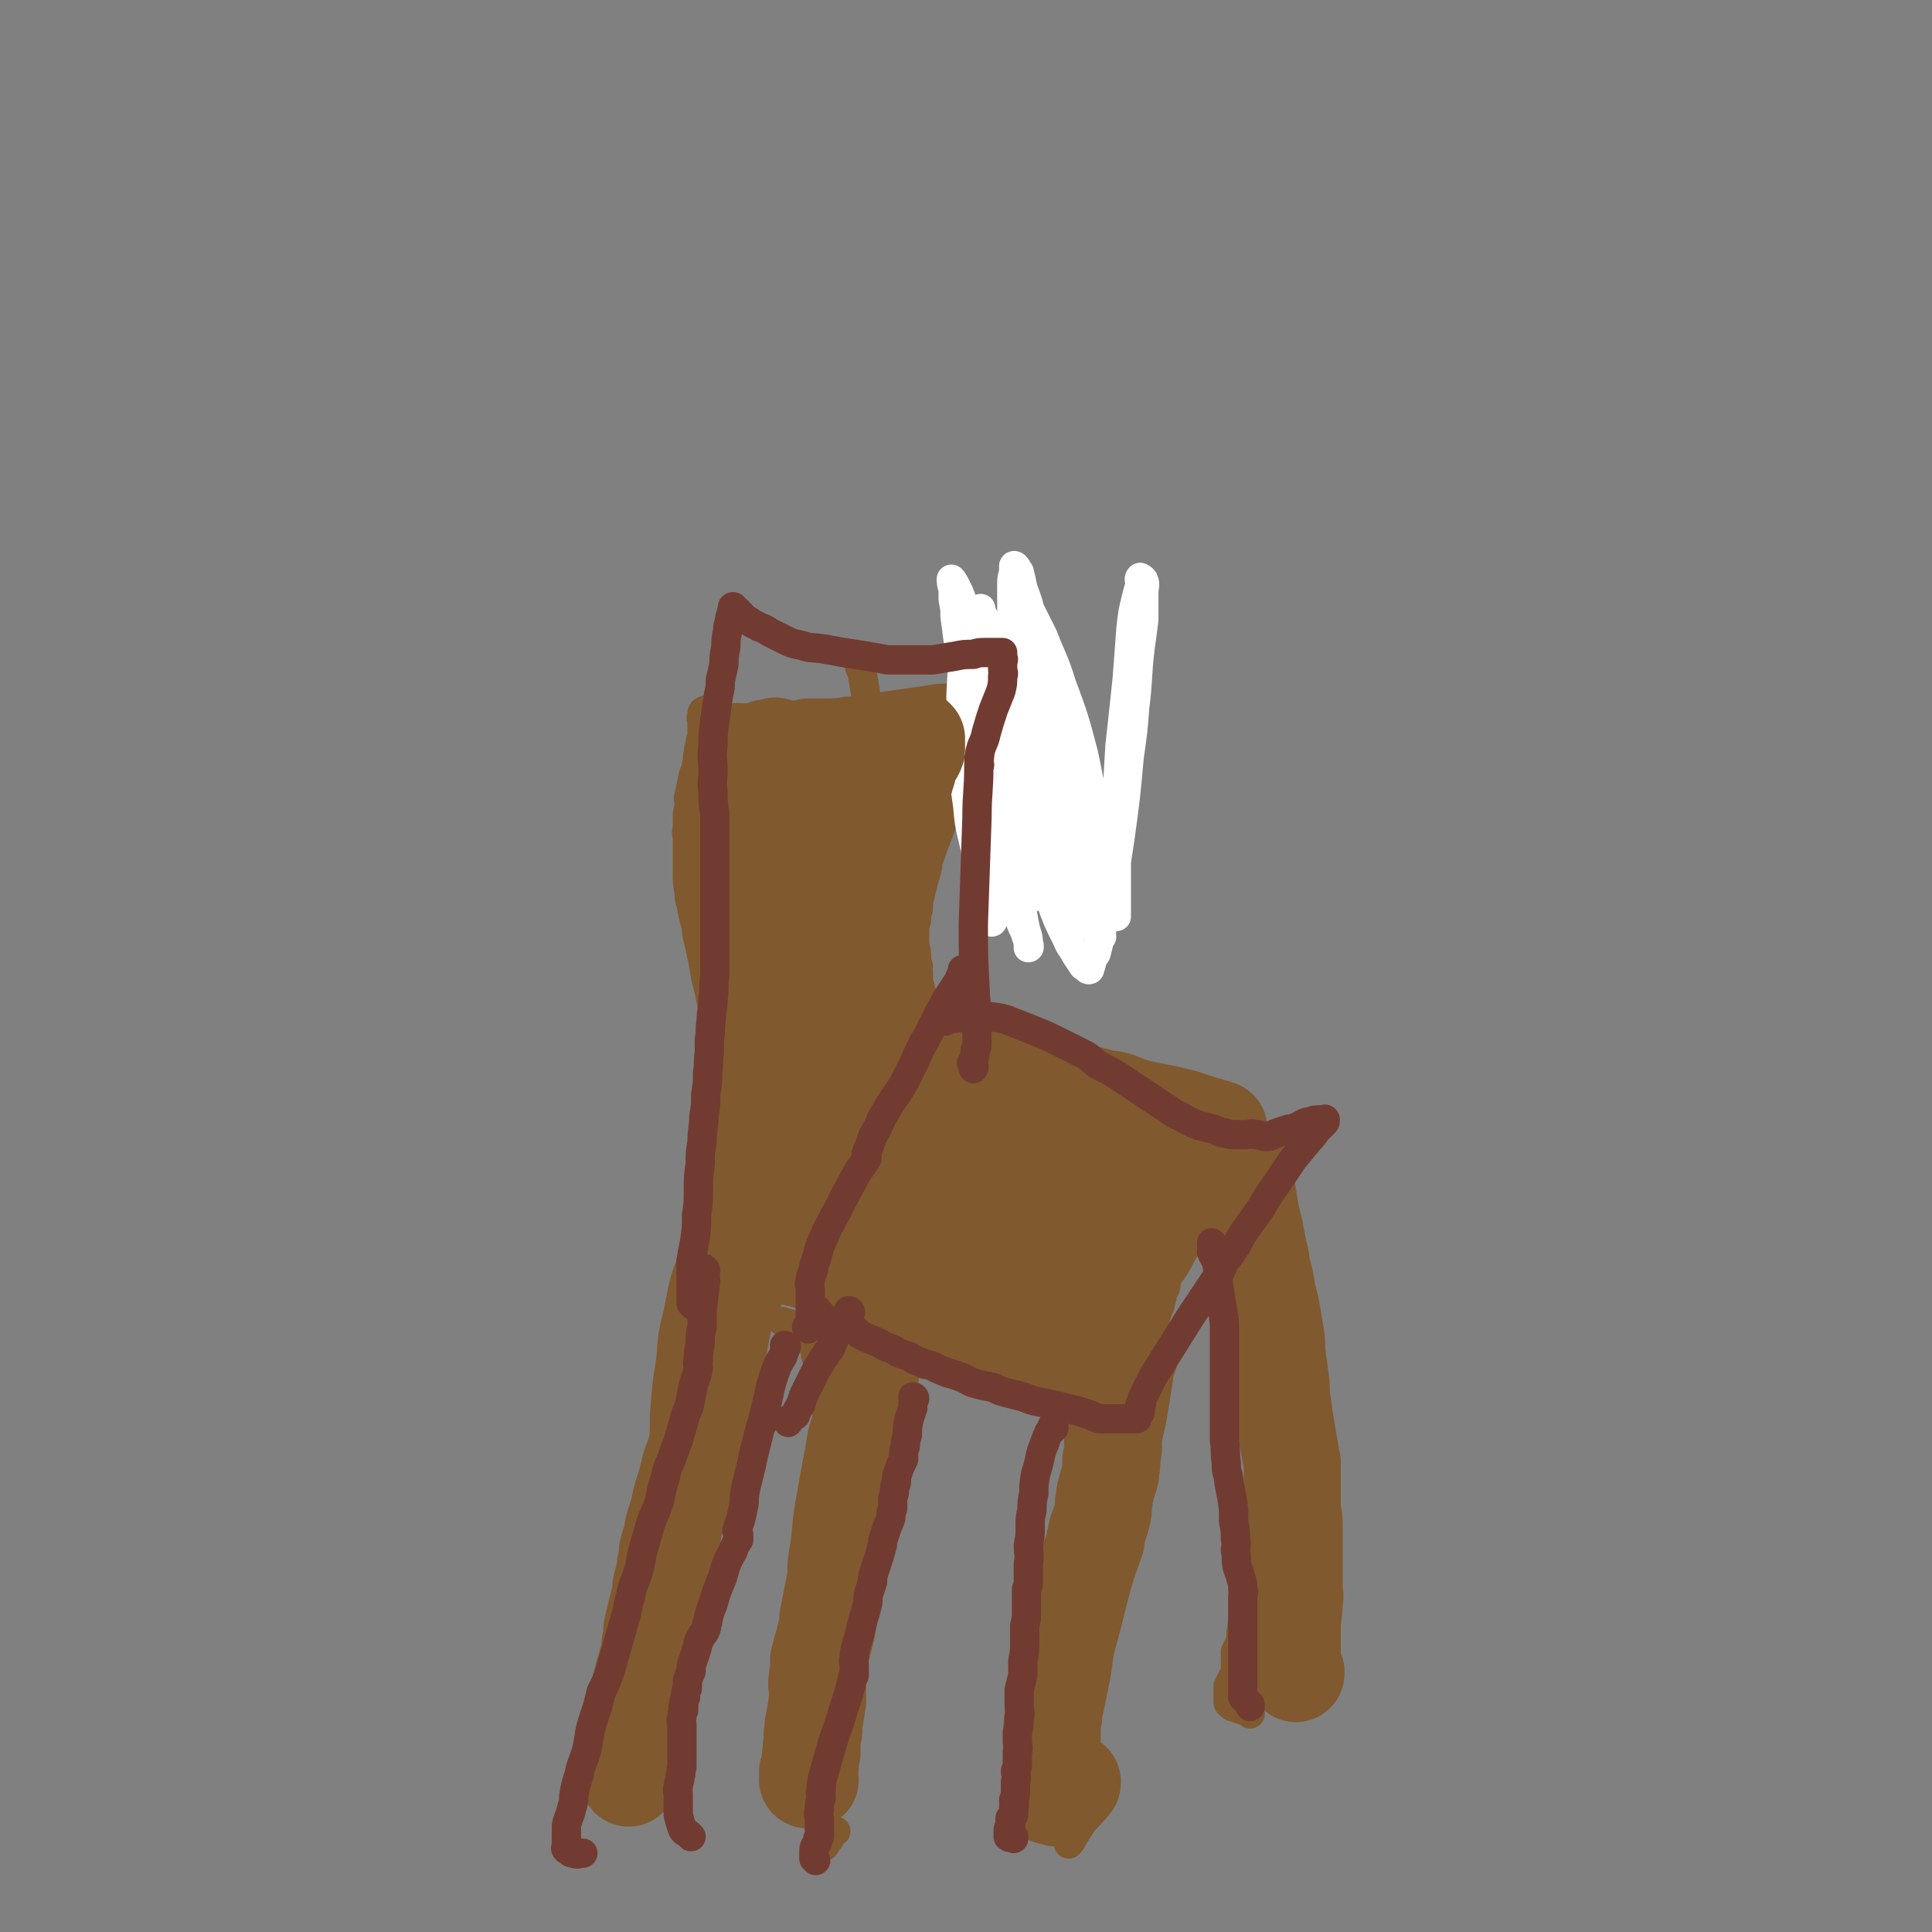 <svg viewBox='0 0 1054 1054' version='1.1' xmlns='http://www.w3.org/2000/svg' xmlns:xlink='http://www.w3.org/1999/xlink'><rect x="0" y="0" width="1054" height="1054" fill="#808080" stroke="none"/><g fill='none' stroke='#81592F' stroke-width='16' stroke-linecap='round' stroke-linejoin='round'><path d='M383,676c0,0 -1,-1 -1,-1 0,0 0,1 0,1 -2,5 -3,5 -4,10 -5,14 -5,14 -8,30 -3,12 -3,12 -4,26 -2,12 -2,12 -3,24 -1,11 0,11 -1,21 -1,9 -1,9 -2,19 -1,12 -1,12 -2,25 -1,13 0,13 -1,27 -1,12 -1,12 -2,24 -1,10 -1,10 -3,20 -1,10 0,10 -2,20 -1,7 -2,7 -3,13 -2,7 -1,7 -3,14 -1,4 -1,4 -2,9 0,2 0,2 0,5 0,2 0,2 0,5 0,1 0,1 0,3 0,0 0,0 0,1 '/><path d='M402,686c0,0 -1,-1 -1,-1 0,0 0,0 1,1 0,0 0,0 0,0 0,0 -1,-1 -1,-1 3,2 4,3 8,6 5,4 5,4 10,7 5,3 5,3 10,6 4,1 4,1 8,2 3,1 3,1 6,2 4,1 4,1 7,2 3,1 3,1 6,2 3,1 3,1 5,2 3,1 3,1 6,2 3,1 3,1 6,2 4,1 4,1 7,2 3,1 3,1 6,2 3,1 3,1 5,2 4,1 4,1 7,2 3,0 3,0 6,1 4,0 4,1 8,1 3,1 3,0 6,1 3,1 3,1 6,2 3,1 3,1 6,2 2,1 2,1 5,1 2,1 2,1 4,1 2,1 2,1 5,1 2,1 2,2 5,2 2,1 2,1 5,1 1,0 1,-1 2,0 3,0 3,0 6,1 3,1 3,1 6,2 3,1 3,1 6,1 3,1 3,1 6,1 2,1 2,1 5,1 2,0 2,0 5,1 1,0 1,0 3,0 1,0 1,0 3,0 1,0 1,-1 3,0 2,0 2,0 4,1 1,0 1,-1 3,0 1,0 1,0 3,1 1,0 1,0 2,0 1,1 1,1 2,1 1,1 1,1 2,1 1,0 1,0 2,0 1,0 1,0 1,0 1,0 1,0 2,0 0,0 0,0 0,0 0,0 0,0 1,0 0,0 0,0 0,0 0,0 0,0 0,0 1,0 1,0 2,0 0,0 0,0 1,0 0,0 0,0 1,0 0,0 1,0 1,0 1,-1 1,-1 1,-2 0,0 0,0 0,0 0,0 0,0 0,0 1,0 0,-1 0,-1 0,0 1,0 2,1 0,0 0,0 0,0 0,0 0,0 -1,-1 0,0 0,0 0,0 0,-1 0,-1 0,-1 0,-1 0,-1 0,-2 0,-1 0,-1 0,-2 0,-1 0,-1 0,-2 0,-1 0,-1 0,-2 0,-1 0,-1 1,-2 0,-1 0,-1 0,-3 1,-2 0,-2 0,-4 0,-2 0,-2 0,-4 1,-1 1,-2 1,-3 0,-3 0,-2 1,-5 0,-1 0,-2 1,-3 1,-2 1,-2 1,-3 1,-3 1,-3 1,-5 1,-2 1,-2 2,-4 0,-2 0,-2 1,-5 0,-1 1,-1 1,-2 1,-1 1,-1 2,-3 1,-2 1,-2 1,-4 1,-1 1,-1 2,-3 1,-2 2,-1 3,-3 1,-2 1,-2 2,-4 1,-2 1,-2 1,-4 1,-2 1,-2 1,-3 2,-3 2,-3 3,-6 1,-2 1,-2 2,-4 1,-2 1,-2 2,-4 1,-3 1,-3 2,-5 1,-2 0,-2 1,-4 1,-2 1,-2 2,-4 1,-2 1,-2 1,-4 1,-2 1,-2 2,-3 1,-2 1,-2 2,-3 1,-1 1,-1 1,-2 1,-1 0,-1 0,-2 0,0 0,0 0,0 1,1 0,0 0,0 0,0 0,0 0,0 0,0 0,0 0,0 1,1 0,0 0,0 0,0 0,0 0,0 0,0 0,0 0,0 1,1 0,0 0,0 0,0 0,0 0,0 -1,0 -1,0 -3,0 -3,0 -3,-1 -7,0 -2,0 -2,0 -4,1 -3,0 -3,0 -6,1 -3,0 -3,0 -7,1 -3,0 -3,0 -6,0 -2,0 -2,0 -5,0 -2,0 -2,0 -5,0 -2,0 -2,0 -5,0 -3,-1 -3,-1 -5,-2 -3,-1 -3,-1 -6,-2 -3,-1 -3,0 -5,-1 -3,-1 -3,-1 -6,-1 -2,-1 -2,-1 -5,-2 -3,-1 -3,-1 -5,-2 -4,-1 -4,-2 -7,-3 -3,-1 -3,-1 -5,-1 -4,-2 -4,-2 -7,-3 -3,-2 -3,-2 -6,-3 -3,-1 -3,-1 -6,-2 -3,-2 -2,-2 -5,-3 -2,-1 -2,-1 -4,-2 -2,-1 -2,-1 -4,-3 -2,-1 -3,-1 -5,-2 -1,0 -1,0 -2,-1 -2,-1 -2,-1 -4,-2 -1,-1 -1,-1 -3,-2 -1,0 0,-1 -1,-1 -2,-1 -2,-1 -3,-2 -1,-1 -1,-1 -2,-2 -1,-1 -1,-1 -2,-2 -2,-1 -2,-1 -4,-2 -1,0 0,-1 -1,-1 -2,-1 -2,-1 -3,-1 -2,-1 -2,-1 -3,-1 -2,-1 -2,-1 -3,-1 -2,-1 -2,-1 -3,-1 -1,-1 -1,0 -3,0 -1,-1 -1,-1 -3,-1 -2,-1 -2,-1 -3,-1 -2,0 -2,0 -4,0 -1,0 -1,0 -2,0 -1,0 -1,0 -2,0 -1,0 -1,0 -3,0 -1,0 -1,0 -3,0 -1,0 -1,0 -2,0 -2,0 -2,0 -3,0 -1,0 -1,0 -1,0 -1,0 -1,0 -2,0 -1,1 -1,1 -3,2 -1,1 -1,1 -2,2 -2,2 -2,2 -5,4 -2,2 -2,2 -4,4 -2,2 -2,2 -5,4 -3,3 -3,3 -6,6 -4,4 -4,3 -8,6 -3,3 -3,3 -6,6 -2,3 -2,3 -4,6 -2,2 -2,2 -3,4 -2,3 -2,3 -4,6 -1,3 -1,3 -2,5 -1,3 -1,3 -3,5 -1,3 -2,3 -3,6 -2,2 -2,2 -4,5 -2,3 -2,3 -3,6 -2,3 -2,2 -4,5 -1,3 -2,3 -3,6 -1,2 -1,2 -2,5 -1,2 -1,2 -2,5 -1,2 -1,2 -2,5 -1,4 -1,4 -3,8 -1,3 -1,3 -2,6 -1,3 -1,3 -2,7 -1,2 -1,2 -2,5 0,1 0,1 0,2 0,1 0,1 0,2 1,1 1,1 2,2 0,0 0,0 1,1 '/><path d='M613,769c0,0 -1,-1 -1,-1 0,0 0,0 0,1 0,0 0,0 0,0 0,3 0,3 0,7 -1,7 -1,7 -2,14 -1,7 0,7 -1,14 0,5 0,5 0,10 0,6 -1,6 -1,11 -1,6 0,6 -1,12 -1,6 -1,6 -2,12 -1,6 -1,6 -2,12 -1,6 0,7 -1,13 -1,6 -1,6 -2,12 -1,4 -1,4 -1,8 -2,5 -2,5 -3,11 0,2 0,2 -1,4 0,1 0,1 0,2 0,1 0,1 0,2 0,0 0,0 0,0 -1,4 -1,4 -2,9 -2,11 -2,11 -3,22 -1,9 -1,9 -2,18 0,5 0,5 -1,10 -1,3 -1,3 -2,6 0,3 0,3 0,6 0,3 1,3 0,5 0,2 0,2 -1,5 0,2 1,2 0,4 0,1 0,1 -1,3 0,1 0,1 0,2 0,1 0,1 0,2 0,0 0,1 0,1 1,-1 2,-2 2,-3 7,-11 7,-11 13,-22 1,-2 1,-2 2,-4 '/><path d='M679,647c0,0 -1,-1 -1,-1 0,0 0,0 0,1 0,0 0,0 0,0 0,2 0,2 0,5 1,6 0,6 1,12 0,4 1,4 1,8 1,6 1,6 2,11 1,6 1,6 2,12 1,6 1,6 2,12 1,6 1,6 2,12 1,7 0,7 1,13 1,7 1,7 2,13 1,6 0,6 0,12 0,7 0,7 0,15 0,5 0,5 0,11 0,10 1,10 0,19 0,8 0,8 -1,16 -1,8 -1,8 -2,15 -1,7 -1,7 -2,14 -1,6 -1,6 -2,12 -1,4 -1,4 -2,9 -1,4 -1,4 -2,9 -1,4 -2,4 -2,8 -1,3 0,3 -1,6 0,3 0,3 -1,6 -1,2 -1,2 -2,4 0,2 0,2 0,3 0,2 0,2 0,3 0,1 0,1 0,2 0,1 0,1 0,1 0,1 0,1 0,2 -1,2 -1,2 -2,4 -1,2 -1,2 -2,4 0,1 0,1 0,3 0,1 0,1 0,2 0,1 0,1 0,2 0,1 0,1 0,2 0,0 0,0 0,0 1,1 1,1 1,1 2,2 2,1 4,2 3,1 3,1 6,2 1,0 1,0 1,1 '/><path d='M428,722c0,0 -1,-1 -1,-1 0,0 0,0 1,1 0,0 0,0 0,0 0,0 0,-1 1,0 2,0 2,0 4,1 2,1 2,1 4,3 2,1 2,2 4,3 1,1 1,1 2,2 1,1 2,1 3,3 2,2 1,2 2,5 2,3 2,3 3,6 1,4 1,4 2,9 1,4 1,4 2,7 0,3 0,3 0,5 0,1 0,1 0,2 0,1 0,1 0,2 0,0 0,0 0,1 0,1 -1,1 0,2 0,7 1,7 1,15 1,10 1,10 1,21 0,8 0,8 1,16 0,6 0,6 0,12 0,3 0,3 0,7 0,5 0,5 0,10 0,3 0,3 0,6 0,4 0,4 0,8 0,4 0,4 0,8 0,4 0,4 0,8 0,4 0,4 0,7 0,5 0,5 0,9 0,4 0,4 0,8 0,4 0,4 0,8 0,4 0,4 0,8 0,3 0,3 0,6 -1,4 -1,4 -2,8 0,2 0,2 0,5 -1,3 -1,3 -1,6 -1,3 -1,3 -2,6 0,4 -1,4 -1,8 -1,4 0,4 0,9 0,3 0,3 0,6 -1,3 -1,3 -1,6 -1,2 0,2 0,5 -1,3 -1,3 -1,6 0,2 0,2 0,4 -1,2 0,2 0,4 0,1 0,1 0,2 0,1 -1,2 0,2 0,-1 1,-2 2,-3 2,-3 2,-3 3,-5 0,0 0,0 1,0 '/><path d='M378,707c0,0 -1,-1 -1,-1 0,0 0,0 1,1 0,0 0,0 0,0 0,0 -1,0 -1,-1 0,-1 1,-1 1,-1 0,-4 0,-4 0,-8 1,-7 1,-7 2,-13 1,-5 2,-5 3,-10 1,-7 1,-7 2,-13 1,-6 1,-6 2,-12 1,-4 1,-4 2,-9 1,-6 1,-6 2,-12 0,-5 0,-5 1,-11 0,-5 0,-5 0,-11 0,-5 0,-5 0,-10 0,-5 0,-5 0,-9 0,-8 0,-8 0,-15 -1,-5 -1,-5 -1,-11 -1,-5 -1,-5 -2,-10 -1,-5 -1,-5 -2,-10 -1,-4 -1,-4 -2,-8 -1,-6 -1,-6 -2,-11 -1,-5 -1,-5 -2,-9 -1,-4 -1,-4 -1,-7 -2,-7 -2,-7 -3,-13 -1,-3 -1,-3 -1,-6 -1,-5 -1,-6 -1,-11 0,-2 0,-2 0,-4 0,-3 0,-3 0,-7 0,-3 0,-3 0,-7 0,-3 -1,-3 0,-6 0,-3 0,-3 0,-7 0,-3 1,-3 1,-7 0,-2 -1,-2 0,-4 1,-5 1,-5 2,-10 1,-4 2,-4 2,-7 1,-3 0,-3 1,-6 0,-2 0,-2 1,-5 0,-2 0,-2 1,-4 0,-2 0,-2 0,-4 0,-2 0,-2 0,-4 0,-2 -1,-2 0,-3 0,-1 0,-1 0,-2 1,-1 0,-1 1,-1 1,-1 2,-1 2,0 0,0 0,1 0,1 0,1 0,1 0,2 0,1 0,1 0,1 0,1 -1,1 0,2 0,1 0,1 1,2 0,1 0,1 1,2 1,1 1,1 2,2 1,0 1,0 2,0 1,0 1,0 1,0 1,0 1,0 2,0 1,0 1,0 2,0 3,-1 3,-1 5,-2 3,-1 3,-1 6,-2 3,-1 3,-1 6,-2 4,-1 4,-1 7,-2 3,-1 4,0 7,-1 4,0 4,-1 7,-1 4,-1 4,-1 8,-1 4,0 4,0 9,0 5,0 5,0 10,-1 5,0 5,0 11,-1 6,-1 6,-1 12,-2 7,-1 7,-1 14,-2 7,-1 7,-1 13,-2 4,0 4,0 8,-1 7,-1 7,-1 13,-3 5,-1 5,-1 10,-2 4,-1 4,-1 7,-2 2,0 2,-1 5,-1 2,-1 2,-1 4,-1 2,0 2,0 4,0 1,0 1,0 2,0 1,0 1,0 1,0 0,0 0,0 0,0 1,0 0,-1 0,-1 0,0 1,1 1,1 0,0 0,0 0,0 1,0 0,-1 0,-1 -1,1 0,1 -1,2 -1,2 -1,1 -2,2 -1,1 -1,1 -2,2 -1,1 -1,1 -2,2 -1,2 -1,2 -3,3 -1,1 -1,1 -2,3 -2,1 -2,1 -4,3 -2,2 -2,1 -4,3 -2,2 -2,2 -4,4 -2,2 -2,2 -4,4 -1,1 -1,1 -2,2 -2,2 -2,2 -3,3 -1,2 -1,2 -2,4 -1,2 -1,2 -2,3 0,1 0,1 -1,2 0,1 0,1 0,2 0,0 0,0 0,0 -1,4 -1,4 -3,8 -5,9 -5,9 -9,19 -3,8 -3,8 -6,16 -2,5 -2,5 -4,11 -1,2 -1,2 -1,5 -1,4 -1,4 -2,7 -1,4 -1,4 -2,8 -1,4 -1,4 -1,8 -1,3 -1,3 -1,6 -1,3 -1,2 -2,5 -1,4 -1,4 -2,7 -1,4 -1,4 -2,7 -1,3 -1,3 -2,6 -1,3 -1,3 -1,7 -1,2 0,3 -1,5 -1,4 -1,3 -2,7 -1,2 0,3 0,5 -1,3 0,3 0,6 0,2 0,2 0,4 0,2 0,2 0,4 0,2 0,2 0,4 0,2 0,2 0,4 -1,1 -1,1 -1,2 -1,1 0,1 0,2 0,1 0,1 0,2 0,1 0,1 0,2 0,0 0,0 0,0 2,-3 3,-3 5,-6 4,-4 3,-4 7,-7 '/><path d='M490,415c0,0 -1,-1 -1,-1 0,0 0,1 1,1 0,0 0,0 0,0 0,0 -1,-1 -1,-1 0,0 0,1 1,1 0,0 0,0 0,0 0,1 0,1 0,2 1,3 1,3 3,6 1,4 2,4 3,9 1,5 1,5 2,10 0,6 -1,6 0,11 0,5 0,5 0,10 0,6 0,6 1,11 0,6 0,6 0,12 0,6 0,6 0,12 0,4 0,4 0,8 0,3 0,3 0,5 0,3 0,3 0,6 0,6 0,6 0,13 0,5 0,5 0,10 0,3 0,3 0,7 0,4 0,4 0,9 0,3 0,3 0,6 0,2 0,2 0,4 0,4 0,4 0,8 0,3 0,3 0,6 0,2 0,2 0,4 0,1 0,1 0,3 0,2 0,2 0,4 0,1 0,1 0,2 0,1 -1,2 0,2 0,1 0,0 1,0 1,0 1,0 2,0 0,0 0,0 0,0 '/><path d='M470,365c0,0 -1,-1 -1,-1 0,0 0,1 1,1 0,0 0,0 0,0 1,6 1,6 2,12 2,11 2,11 4,21 1,8 1,8 3,15 1,7 1,7 2,14 1,6 1,6 2,11 1,3 1,3 2,7 1,6 1,6 2,13 1,3 1,3 1,6 1,3 1,3 2,7 1,4 1,4 2,8 1,5 1,5 2,10 1,4 1,4 2,8 1,3 0,3 1,5 0,2 -1,2 0,5 0,4 1,4 2,9 1,3 1,3 1,7 0,2 0,2 1,4 0,1 -1,1 0,3 0,2 0,2 0,5 0,2 1,2 1,4 0,1 0,1 1,3 0,2 0,2 0,5 0,1 0,1 1,2 0,1 -1,1 0,2 0,1 0,1 0,2 0,1 1,1 1,2 0,0 0,0 1,0 0,0 0,0 0,0 0,0 -1,-1 -1,-1 '/></g>
<g fill='none' stroke='#FFFFFF' stroke-width='16' stroke-linecap='round' stroke-linejoin='round'><path d='M561,343c0,0 -1,-1 -1,-1 0,0 0,1 0,1 0,0 0,0 0,0 0,2 0,2 0,4 1,8 1,8 2,15 1,10 0,10 2,20 1,11 1,11 3,22 1,8 2,8 4,16 1,4 1,4 3,9 2,8 2,8 4,16 2,7 2,7 4,13 3,7 3,7 5,14 1,5 1,5 2,9 0,2 0,2 0,4 1,1 0,1 0,2 0,1 0,1 0,2 0,0 0,0 0,0 1,2 1,2 2,3 2,6 2,6 4,12 2,3 2,3 4,5 1,1 2,2 2,2 0,0 0,-1 -1,-2 0,-2 0,-2 0,-4 0,-8 1,-8 0,-16 -1,-8 -1,-8 -3,-17 -1,-10 -1,-10 -3,-19 -2,-11 -2,-11 -6,-21 -3,-11 -4,-11 -8,-21 -3,-8 -2,-8 -6,-16 -3,-7 -3,-6 -7,-13 -3,-5 -3,-6 -6,-11 -3,-4 -3,-4 -6,-8 -1,-2 -1,-2 -3,-4 -2,-3 -2,-3 -4,-5 -1,-1 -1,-1 -2,-2 -1,-1 -1,-1 -3,-1 0,0 0,-1 -1,0 -1,0 -1,0 -1,1 0,1 0,1 0,2 1,0 0,0 0,1 0,2 0,2 0,4 0,2 0,2 0,4 1,6 1,6 1,12 2,15 2,15 5,29 3,18 3,18 8,36 4,16 5,16 10,31 4,10 4,10 8,20 4,11 4,11 9,21 2,5 3,5 5,9 2,3 2,3 4,6 2,1 2,2 3,2 1,0 0,-1 1,-2 1,-4 1,-4 3,-7 3,-12 3,-12 5,-23 5,-20 5,-20 8,-40 3,-22 3,-22 5,-44 2,-14 2,-14 3,-27 2,-16 1,-16 3,-33 1,-7 1,-7 2,-15 0,-5 0,-5 0,-11 0,-2 0,-2 0,-4 0,-3 1,-4 0,-6 0,-1 -2,-2 -2,-2 -1,1 0,2 0,4 -1,3 -1,3 -2,7 -2,8 -2,8 -3,17 -1,14 -1,14 -2,27 -2,19 -2,19 -4,37 -1,17 -1,17 -2,34 0,12 0,12 0,25 0,7 0,7 0,14 0,6 0,6 0,13 0,2 0,2 0,5 0,1 0,1 0,2 0,0 0,0 0,0 -1,-6 -1,-5 -3,-11 -3,-16 -4,-16 -7,-33 -4,-22 -3,-22 -8,-45 -5,-19 -5,-19 -12,-38 -4,-13 -5,-13 -10,-26 -3,-6 -3,-6 -6,-12 -2,-4 -2,-4 -4,-7 -1,-2 -1,-2 -2,-3 0,0 -1,0 -1,0 -1,0 0,1 -1,2 0,3 0,3 0,7 1,10 0,10 1,21 1,18 1,18 4,36 2,19 2,19 5,37 2,14 3,14 6,28 2,11 2,11 5,21 1,7 1,7 3,14 1,3 1,3 2,7 1,2 1,2 2,3 0,1 1,2 1,1 0,-1 -1,-2 -1,-3 -2,-13 -2,-13 -3,-26 -3,-27 -2,-27 -5,-54 -3,-27 -2,-27 -6,-54 -2,-13 -2,-13 -6,-27 -2,-9 -2,-9 -5,-17 -1,-5 -1,-5 -2,-9 -1,-1 -1,-2 -2,-3 0,0 -1,-1 -1,0 0,0 1,1 0,2 0,3 -1,3 -1,7 0,11 0,11 0,23 1,19 0,19 0,37 1,18 1,18 3,36 1,12 1,12 2,24 1,13 1,13 1,26 1,4 0,4 0,8 0,3 0,3 0,5 0,1 1,3 0,2 0,-1 -1,-3 -2,-6 -3,-13 -3,-13 -5,-26 -5,-27 -4,-27 -9,-55 -4,-16 -4,-16 -8,-31 -3,-14 -3,-14 -8,-28 -1,-5 -1,-5 -3,-10 -1,-2 -1,-2 -2,-4 -1,-2 -2,-3 -2,-3 0,1 0,3 1,5 0,3 0,3 0,6 1,5 1,5 1,9 2,15 2,15 4,31 2,15 3,15 5,29 4,20 4,20 9,40 3,14 3,14 7,27 3,11 3,11 6,22 2,7 1,7 4,15 1,4 1,4 3,8 1,3 1,3 2,6 0,1 0,1 0,2 1,1 0,1 0,1 0,0 1,-1 0,-2 0,-5 -1,-5 -2,-10 -3,-16 -3,-16 -5,-31 -3,-21 -3,-21 -6,-42 -2,-19 -2,-19 -5,-38 -3,-12 -3,-12 -6,-24 -1,-7 -1,-7 -4,-13 -1,-5 -1,-5 -3,-9 -1,-2 -1,-2 -3,-4 -1,0 -1,0 -2,0 0,0 1,1 1,1 -1,2 -1,2 -1,5 0,8 0,8 0,16 -1,16 -1,16 0,32 0,21 0,21 3,42 1,13 2,13 5,27 2,9 2,9 4,17 1,4 1,5 1,8 1,4 1,4 2,8 1,1 1,1 1,2 1,1 0,1 0,1 0,-1 0,-1 0,-2 0,-8 1,-8 0,-16 0,-23 0,-24 -2,-47 -1,-21 -2,-21 -5,-42 -1,-10 -1,-10 -3,-20 -1,-5 -1,-5 -2,-10 -1,-3 -1,-3 -2,-6 0,-2 0,-2 0,-3 0,0 0,-1 0,-1 0,1 0,1 0,2 0,3 0,3 0,5 1,7 1,7 2,14 1,12 1,12 2,24 2,13 2,13 4,25 1,7 1,7 1,13 1,7 1,7 2,13 1,5 1,5 2,10 0,2 0,2 0,5 1,1 0,1 0,2 0,0 1,1 0,1 0,-1 0,-2 0,-3 -1,-11 -1,-11 -2,-22 0,-27 1,-27 1,-54 1,-19 1,-19 0,-37 0,-7 -1,-7 -2,-14 0,-4 -1,-4 -2,-7 0,0 0,0 0,-1 0,0 0,0 0,0 0,2 -1,2 -1,4 -1,6 -1,6 -2,11 0,11 0,11 0,21 1,18 1,18 3,37 1,17 1,17 4,34 3,12 3,12 7,23 2,8 2,8 6,16 3,5 3,6 7,9 4,2 5,2 11,2 4,0 4,-1 8,-1 '/></g>
<g fill='none' stroke='#81592F' stroke-width='53' stroke-linecap='round' stroke-linejoin='round'><path d='M438,449c0,0 -1,-1 -1,-1 0,0 0,1 1,1 0,0 0,0 0,0 0,0 -1,-1 -1,-1 0,0 1,0 1,1 0,3 0,3 0,6 0,6 0,6 0,13 0,4 0,4 0,7 0,3 0,3 0,6 0,4 0,4 0,7 0,4 0,4 0,7 -1,4 -1,4 -1,8 -1,4 -1,4 -1,8 -1,4 -1,4 -1,8 -1,4 -1,4 -1,8 0,3 0,3 0,6 -1,3 0,3 0,6 0,4 0,4 0,9 0,3 0,3 0,6 0,5 0,5 0,11 0,3 0,3 0,6 -1,5 -1,5 -2,10 -1,4 -1,4 -2,7 -1,3 -1,3 -1,6 -1,3 0,3 0,6 0,3 0,3 0,6 -1,4 -1,4 -1,8 0,4 0,4 0,8 -1,3 -1,3 -1,7 -1,3 -1,3 -1,6 -1,3 0,3 0,6 0,2 0,2 0,4 0,1 0,1 0,3 0,1 0,1 0,2 0,1 0,2 0,2 -1,0 -1,-1 -1,-3 -1,-1 0,-1 -1,-2 0,-1 -1,-1 -1,-2 -1,-1 0,-2 0,-3 -1,-4 -2,-4 -3,-9 -1,-4 -1,-4 -1,-8 0,-4 0,-4 0,-9 -1,-6 -1,-6 -1,-12 -1,-6 0,-6 0,-13 0,-7 0,-7 0,-14 0,-5 0,-5 0,-9 0,-3 0,-3 0,-6 0,-5 0,-5 0,-9 0,-5 0,-5 0,-10 0,-3 0,-3 0,-6 -1,-4 -1,-4 -1,-8 -1,-3 0,-3 0,-7 -1,-4 -1,-4 -1,-7 0,-4 0,-4 0,-7 -1,-3 0,-3 0,-6 -1,-3 -1,-3 -2,-6 0,-3 0,-3 -1,-7 0,-2 0,-2 0,-4 0,-2 0,-2 0,-3 -1,-3 -2,-3 -2,-6 -1,-2 0,-2 0,-4 -1,-2 -1,-2 -1,-4 0,-2 0,-2 0,-3 -1,-3 -1,-3 -1,-5 0,-2 0,-2 0,-4 -1,-2 0,-2 0,-4 0,-2 0,-2 0,-3 0,-2 0,-2 0,-4 0,-2 0,-2 0,-4 0,-1 0,-1 0,-2 0,-2 0,-2 0,-3 0,-2 0,-2 0,-4 0,-1 -1,-1 0,-2 0,-2 1,-2 2,-4 1,-1 0,-1 1,-2 0,-2 0,-2 1,-4 0,-2 0,-2 1,-3 0,-1 0,-1 0,-3 0,-1 1,-1 1,-2 1,-1 0,-1 1,-2 0,0 0,1 1,0 0,-1 0,-1 1,-2 1,0 1,1 2,1 0,0 0,0 1,0 0,0 0,0 1,0 0,0 0,0 0,0 0,0 0,0 1,0 0,-1 0,-1 0,-2 0,0 0,0 0,0 0,1 0,1 1,1 0,0 0,0 0,0 0,0 -1,-1 -1,-1 0,0 0,0 1,1 0,0 0,1 0,1 1,1 1,1 2,1 1,1 1,1 2,1 1,1 1,1 1,1 0,0 0,0 1,0 1,0 1,0 2,1 1,0 1,0 2,1 2,1 2,1 3,1 2,1 3,1 5,1 1,1 1,1 3,1 2,0 2,0 4,0 2,0 2,0 4,0 2,0 2,0 4,0 1,0 1,0 3,0 1,0 1,0 3,0 2,0 2,0 4,0 2,0 2,0 4,0 2,-1 2,-1 5,-1 1,0 1,0 3,0 2,0 2,0 4,-1 1,0 1,0 2,-1 1,-1 1,-1 2,-2 1,0 1,0 1,-1 2,-1 2,-2 3,-3 1,-1 1,-1 2,-1 1,-1 1,-1 2,-1 1,-1 1,-1 1,-1 1,0 2,0 2,-1 1,0 0,-1 1,-2 0,0 0,0 1,1 0,0 0,1 0,1 0,2 0,2 0,3 0,1 0,1 0,2 -1,3 -2,3 -3,5 -1,3 -1,3 -2,7 -1,3 -1,3 -2,7 -1,4 -1,4 -2,8 -1,4 -1,4 -2,9 -1,5 -1,5 -2,10 -1,5 -1,5 -2,9 -1,5 0,6 -1,11 -1,3 -1,3 -2,7 -1,6 -1,6 -2,11 -1,4 -1,4 -2,9 -1,4 -1,4 -2,8 -1,4 -1,4 -2,8 -1,4 -1,4 -2,7 -1,4 -1,4 -2,7 -1,3 0,3 0,6 -1,4 -1,4 -2,8 -1,4 -1,4 -2,8 -1,3 0,3 -1,6 0,2 0,2 0,3 -1,3 0,3 0,6 0,2 0,2 0,4 0,2 0,2 0,3 0,2 0,2 0,4 0,1 0,1 0,2 0,1 0,1 0,2 0,0 0,0 0,0 0,-1 0,-1 1,-2 1,0 1,0 2,0 '/><path d='M404,411c0,0 -1,-1 -1,-1 0,0 0,1 1,1 0,0 0,0 0,0 0,0 -1,-1 -1,-1 0,0 0,1 1,1 0,0 0,0 0,0 0,0 -1,-1 -1,-1 0,1 0,1 0,3 0,5 -1,5 -1,10 -1,5 0,5 0,11 0,5 0,5 0,10 0,5 0,5 0,10 0,10 0,10 0,21 0,5 -1,5 0,10 0,4 0,4 0,8 1,4 1,4 2,8 0,4 1,4 1,8 1,4 0,4 1,8 0,2 0,2 0,4 0,3 -1,3 0,6 0,5 0,5 1,9 1,4 1,4 2,8 1,4 1,4 1,8 0,3 0,3 1,5 0,4 0,4 1,8 1,4 1,4 1,7 1,3 0,3 1,6 0,2 0,2 1,5 0,2 0,2 1,5 0,2 0,2 1,5 0,2 -1,2 0,4 0,2 0,2 1,5 0,2 0,2 0,5 0,2 0,2 0,5 0,3 -1,3 0,5 0,3 0,3 1,6 0,2 0,2 0,5 0,3 0,3 0,5 0,3 0,3 0,6 0,3 0,3 0,5 0,2 0,2 0,3 0,2 0,2 0,5 0,2 0,2 0,5 0,1 0,1 0,2 0,3 0,3 0,6 0,2 0,2 0,4 0,1 0,1 0,2 0,1 0,1 0,2 0,1 -1,1 0,2 0,1 1,0 1,1 1,2 1,2 2,4 1,2 0,2 1,4 '/><path d='M464,736c0,0 -1,-1 -1,-1 0,0 0,0 1,1 0,0 0,0 0,0 0,0 -1,-1 -1,-1 '/><path d='M414,673c0,0 -1,-1 -1,-1 0,0 0,0 1,1 0,0 0,0 0,0 0,0 -1,-1 -1,-1 0,0 0,1 1,1 3,1 3,0 6,2 5,3 5,3 10,6 5,3 5,3 10,6 6,3 6,3 11,6 2,2 2,2 4,4 1,1 1,1 3,3 0,1 0,1 1,2 1,0 1,-1 2,0 2,0 1,1 3,2 9,5 9,5 19,9 11,5 11,5 23,9 5,2 5,3 11,5 3,1 3,1 7,2 3,1 3,1 6,2 2,1 2,1 4,1 2,0 3,-1 5,0 2,0 2,0 4,1 2,0 2,0 4,0 1,0 1,0 3,0 1,0 1,0 3,0 1,0 1,-1 1,0 2,0 2,0 3,1 1,0 1,0 2,1 1,0 1,0 2,0 1,0 1,1 2,1 1,0 1,0 2,0 1,0 1,-1 2,0 1,0 1,0 2,1 1,0 1,0 2,0 1,0 1,0 2,0 1,0 1,0 2,1 1,0 1,0 2,1 1,0 1,0 2,0 1,0 1,-1 2,0 1,0 0,0 1,1 1,0 1,-1 2,0 0,0 0,1 0,1 1,1 2,1 3,1 1,0 1,0 1,0 1,0 1,0 1,0 1,0 1,0 1,0 0,0 0,0 0,0 1,0 1,0 2,0 0,0 0,0 0,0 0,0 0,0 0,0 1,0 1,0 1,0 1,-1 1,-1 1,-2 0,-1 0,-1 1,-2 1,-1 1,-1 2,-2 1,-1 0,-1 0,-2 1,-1 1,-1 2,-2 1,-1 1,-1 1,-2 1,-1 1,-1 2,-3 1,-1 1,-2 1,-3 1,-2 1,-2 2,-4 1,-3 1,-3 2,-5 1,-3 1,-2 2,-4 1,-3 1,-3 2,-6 2,-4 2,-4 5,-8 1,-3 1,-3 3,-7 2,-3 2,-3 4,-6 1,-2 2,-2 3,-4 1,-2 1,-2 2,-4 1,-2 1,-2 2,-4 1,-2 1,-2 2,-4 1,-2 1,-2 2,-4 1,-1 1,-1 2,-2 1,-2 1,-2 3,-4 1,-1 1,-1 2,-2 1,-1 1,-1 2,-2 1,-1 1,-1 2,-2 1,-1 1,-1 2,-2 1,-1 1,-1 2,-2 1,-1 1,-1 2,-2 1,-1 1,-1 2,-2 1,0 0,-1 1,-1 1,-1 1,0 2,-1 0,0 0,0 1,-1 0,0 0,0 0,0 0,-1 0,-1 0,-1 1,-1 1,0 1,0 1,-1 1,-1 1,-2 0,0 0,0 0,0 1,0 1,0 2,0 0,0 0,0 0,0 2,-1 2,-1 3,-2 2,-1 1,-1 2,-2 '/><path d='M513,579c0,0 -1,-1 -1,-1 0,0 0,0 1,1 0,0 0,0 0,0 0,0 -1,-1 -1,-1 0,0 1,1 2,1 6,1 7,0 13,1 6,1 6,1 12,3 8,1 8,1 16,3 4,0 4,0 7,1 8,3 8,3 16,6 5,1 5,1 10,2 5,2 5,2 10,3 5,2 5,1 10,2 6,2 5,2 11,4 4,1 4,1 9,2 5,1 5,1 10,2 4,1 4,1 8,2 3,1 3,1 6,2 3,1 3,1 6,2 2,0 2,1 4,1 1,1 1,1 2,1 1,0 1,0 1,0 '/><path d='M621,643c0,0 -1,-1 -1,-1 0,0 0,0 0,1 0,0 0,0 0,0 0,1 0,1 0,2 -1,3 -1,3 -2,6 -3,6 -3,6 -6,12 -3,5 -3,5 -6,10 -3,5 -3,5 -6,8 -2,2 -2,2 -3,3 -2,2 -2,2 -4,3 -2,1 -2,1 -4,2 -1,0 -1,0 -3,0 -2,-1 -2,-1 -5,-2 -3,-2 -3,-2 -5,-4 -3,-3 -3,-3 -6,-7 -4,-5 -4,-5 -8,-10 -2,-3 -2,-3 -4,-6 -4,-5 -4,-5 -7,-9 -2,-3 -2,-3 -3,-5 -1,-3 -1,-3 -2,-6 0,-1 0,-2 0,-3 1,-3 1,-3 2,-5 1,-3 1,-3 2,-4 2,-3 2,-3 4,-4 1,-2 1,-2 4,-4 1,-1 1,-1 3,-1 2,-1 2,-1 4,0 2,0 2,0 5,1 1,1 1,1 3,2 1,1 1,2 2,2 1,1 1,0 2,1 0,0 0,0 0,0 0,2 0,2 0,3 0,12 1,12 0,24 0,13 0,13 -3,26 -1,4 -1,5 -4,8 -5,4 -5,5 -12,6 -5,2 -6,1 -12,0 -6,-1 -6,0 -12,-2 -11,-3 -11,-4 -21,-8 -7,-3 -7,-3 -13,-6 -6,-4 -6,-3 -11,-8 -5,-4 -5,-4 -8,-9 -3,-5 -2,-5 -4,-10 -1,-4 -2,-4 -2,-8 -1,-4 -1,-5 0,-9 1,-5 1,-5 4,-9 2,-4 2,-4 6,-7 4,-3 4,-3 9,-6 5,-2 5,-2 11,-3 5,-1 5,0 11,0 3,1 3,1 6,2 5,1 5,1 10,3 6,3 6,3 11,7 5,6 5,6 10,13 4,7 4,8 7,16 5,12 5,12 8,25 3,9 2,9 4,17 1,6 2,6 2,12 0,4 1,4 0,7 -1,4 -1,4 -3,6 -1,2 -1,3 -2,4 -2,1 -3,1 -5,1 -4,-1 -4,-1 -8,-3 -6,-2 -6,-3 -10,-7 -8,-6 -8,-6 -15,-13 -7,-7 -7,-7 -14,-14 -6,-6 -7,-5 -11,-11 -6,-7 -5,-7 -9,-15 -3,-6 -4,-6 -6,-12 -2,-6 -2,-7 -2,-13 -1,-6 -1,-7 0,-13 1,-5 1,-5 4,-10 2,-5 2,-5 6,-8 3,-4 3,-4 8,-6 5,-1 5,-1 10,-1 8,1 9,2 16,5 8,3 8,3 14,8 10,7 10,7 19,14 11,9 11,10 20,19 7,7 6,7 13,15 3,3 4,3 6,7 2,3 2,3 2,6 1,2 1,2 0,4 -1,2 -2,2 -4,4 -2,2 -3,2 -6,2 -4,1 -5,1 -9,0 -7,-2 -7,-3 -15,-6 -9,-4 -9,-4 -19,-9 -6,-3 -5,-3 -11,-6 -8,-4 -8,-4 -16,-7 -9,-3 -9,-3 -17,-6 -6,-2 -6,-2 -11,-5 -4,-1 -4,-1 -8,-4 -4,-2 -3,-3 -7,-5 -4,-3 -5,-3 -7,-6 -2,-3 -1,-3 -1,-6 '/><path d='M409,686c0,0 -1,-1 -1,-1 0,0 0,0 1,1 0,0 0,0 0,0 0,0 -1,-1 -1,-1 0,0 0,0 1,1 0,0 0,0 0,0 -1,2 -1,2 -2,4 -3,5 -3,5 -4,9 -2,5 -2,5 -4,9 -2,6 -2,6 -4,12 -1,4 -1,4 -2,9 -1,6 -1,6 -2,12 -1,5 -1,5 -2,10 -1,6 -1,6 -2,12 -1,6 -1,6 -3,11 -1,5 -1,5 -2,9 -1,5 -1,5 -3,10 -1,4 -2,4 -3,9 -1,4 -1,4 -2,8 -1,3 -1,3 -2,6 -1,4 -1,4 -2,9 -1,3 -1,3 -2,6 -1,3 -1,3 -1,6 -1,3 -1,3 -2,6 -1,3 -1,3 -1,7 -1,3 -1,3 -1,6 -1,4 -1,4 -2,8 -1,3 0,3 -1,7 -1,4 -1,4 -2,8 -1,4 -1,4 -2,8 -1,4 0,4 -1,8 -1,4 0,4 -1,8 -1,3 -1,3 -2,7 -1,3 -1,3 -2,7 -1,4 -1,4 -2,8 -1,4 -1,4 -2,8 -1,3 -1,3 -1,7 -1,2 -1,2 -1,5 -1,3 -1,3 -2,6 0,2 0,2 0,4 -1,2 -1,2 -2,4 0,1 0,1 0,2 0,1 0,1 0,2 1,2 2,2 2,4 1,1 0,1 1,3 '/><path d='M491,700c0,0 -1,-1 -1,-1 0,0 0,0 1,1 0,0 0,0 0,0 -2,2 -2,2 -3,4 -2,6 -2,6 -5,13 -3,9 -3,9 -6,18 -1,7 -1,7 -2,14 -2,5 -2,5 -3,11 -1,4 -1,4 -2,8 0,2 0,2 0,4 -1,1 0,1 0,2 0,1 0,1 0,2 -2,7 -3,7 -4,15 -3,16 -3,16 -6,33 -2,12 -1,12 -3,24 -1,6 -1,6 -1,12 -1,6 -1,6 -2,11 -1,5 -1,5 -2,10 -1,4 0,4 -1,8 -1,4 -1,4 -2,8 -1,3 -1,3 -2,7 -1,3 0,3 0,6 -1,3 -1,3 -1,6 -1,3 0,3 0,6 0,3 0,3 0,6 -1,3 0,3 -1,6 0,3 -1,3 -1,6 -1,2 0,2 0,4 -1,2 -1,2 -1,4 0,2 0,2 0,4 -1,2 0,2 0,4 -1,2 -1,2 -1,4 0,2 0,2 0,4 -1,1 -1,1 -1,2 -1,1 0,1 0,2 0,1 0,1 0,2 0,1 -1,1 0,1 0,0 1,0 1,0 0,-1 -1,-2 -1,-3 '/><path d='M616,740c0,0 -1,-1 -1,-1 0,0 0,0 0,1 0,0 0,0 0,0 0,3 -1,3 -1,7 -1,7 -1,7 -2,13 -1,6 -1,6 -2,12 -1,4 -1,4 -2,9 -1,3 0,3 -1,6 0,2 1,2 0,5 0,2 0,2 -1,5 0,2 1,2 0,4 0,3 0,3 -1,6 -1,3 -1,3 -2,7 -1,3 0,3 -1,6 0,4 0,4 -1,8 -1,3 -1,3 -2,6 -1,1 0,1 -1,3 0,1 0,1 0,2 0,0 0,0 0,1 0,0 0,0 0,0 -1,1 -1,1 -1,3 -4,11 -4,11 -7,22 -4,16 -4,16 -8,31 -2,9 -1,9 -3,18 -1,5 -1,5 -2,10 -1,5 -1,5 -2,9 0,3 0,3 -1,7 0,3 0,3 0,6 0,3 0,3 0,6 0,3 1,3 0,6 0,3 0,3 0,6 0,3 0,3 -1,5 0,2 0,2 0,4 0,3 0,3 0,5 0,1 0,1 0,2 2,0 3,1 4,1 4,-3 4,-4 7,-7 1,-1 1,-1 1,-2 '/><path d='M679,641c0,0 -1,-1 -1,-1 0,0 0,0 0,1 1,3 1,3 2,6 1,7 1,7 2,13 1,7 2,7 3,14 1,5 1,5 2,10 1,3 1,3 1,7 2,6 2,6 3,12 1,7 2,7 3,14 1,6 1,6 2,12 1,6 0,6 1,12 0,4 1,4 1,8 1,6 1,6 1,12 1,7 1,7 2,14 1,6 1,6 2,12 1,6 1,6 2,11 0,5 0,5 0,10 0,4 0,4 0,7 0,4 0,4 0,9 0,3 1,3 1,6 0,2 0,2 0,4 0,1 0,1 0,2 0,1 0,1 0,2 0,0 0,0 0,0 0,1 0,1 0,2 0,5 0,5 0,10 0,8 0,8 0,17 0,3 1,3 0,6 0,5 0,5 -1,11 0,2 0,2 0,5 0,2 0,2 0,4 0,2 0,2 0,4 0,2 0,2 0,4 0,1 -1,1 -1,2 0,1 0,1 0,2 0,1 0,1 0,1 0,2 0,2 0,3 0,1 0,1 0,1 1,1 1,1 3,2 0,0 0,0 0,1 '/></g>
<g fill='none' stroke='#723B31' stroke-width='16' stroke-linecap='round' stroke-linejoin='round'><path d='M499,763c0,0 -1,-1 -1,-1 0,0 1,0 1,1 -1,2 -1,2 -1,5 -1,3 -1,3 -2,6 -1,5 -1,5 -1,9 -1,3 -1,3 -1,5 0,2 -1,2 -1,5 0,1 0,1 0,3 -2,4 -2,4 -3,7 -1,3 -1,3 -1,6 -1,2 -1,2 -1,4 0,3 -1,3 -1,5 0,3 0,3 0,5 -1,2 -1,2 -1,5 -1,3 -1,3 -2,5 -1,3 -1,3 -2,6 -1,3 0,3 -1,5 -1,4 -1,4 -2,7 -1,3 -1,3 -2,6 -1,3 -1,3 -1,6 -1,3 -1,3 -2,6 -1,3 0,4 -1,7 -1,4 -1,4 -2,7 -1,4 -1,4 -2,8 -1,4 -1,4 -2,7 -1,4 -1,4 -1,7 -1,2 0,2 0,3 0,2 0,2 0,4 0,1 0,1 0,2 0,0 0,0 0,0 -1,1 -1,1 -1,2 -2,8 -2,8 -5,17 -3,11 -4,11 -7,22 -2,7 -2,7 -4,14 -1,4 -1,4 -1,8 -1,2 0,2 0,4 -1,3 -1,3 -1,6 -1,3 0,3 0,6 0,2 0,2 0,4 0,1 0,1 0,3 0,1 0,1 0,2 -1,1 -1,1 -1,3 -1,2 -2,2 -2,5 0,2 0,2 0,4 0,0 0,0 1,1 '/><path d='M429,735c0,0 -1,-1 -1,-1 0,0 0,0 1,1 0,0 0,0 0,0 0,0 -1,-1 -1,-1 0,0 1,0 1,1 -1,2 -1,2 -2,5 -3,5 -3,5 -5,11 -1,3 -1,3 -2,7 -1,5 -1,5 -2,9 -1,4 -1,4 -2,8 0,2 0,2 -1,3 -1,4 -1,4 -2,8 -1,4 -1,4 -2,8 -1,5 -1,5 -2,9 -1,4 -1,4 -2,8 -1,5 -1,5 -1,9 -1,5 -1,5 -2,9 -1,3 -1,3 -2,6 0,1 0,1 1,2 0,1 0,1 0,2 0,1 0,1 0,1 -2,3 -2,3 -3,6 -4,7 -4,8 -6,15 -3,7 -3,7 -5,14 -2,5 -2,5 -3,10 -1,2 0,2 -1,4 -1,3 -2,2 -3,5 -2,3 -1,3 -2,6 -1,3 -1,3 -2,6 -1,3 -1,3 -1,6 -1,2 -1,2 -2,5 0,2 0,2 0,4 -1,2 -1,2 -1,5 -1,2 -1,2 -1,5 -1,1 0,1 0,2 -1,2 -1,2 -1,4 -1,2 0,2 0,4 0,2 0,2 0,4 0,2 0,2 0,4 0,2 0,2 0,4 0,2 0,2 0,4 0,2 0,2 0,3 0,2 0,2 0,4 -1,3 0,3 -1,5 0,3 -1,3 -1,6 -1,2 0,2 0,4 0,2 0,2 0,4 0,1 0,1 0,3 0,2 0,2 0,4 1,4 1,4 2,7 1,3 2,2 4,4 0,0 0,0 1,1 '/><path d='M662,679c0,0 -1,-1 -1,-1 0,0 0,0 0,1 0,0 0,0 0,0 1,0 0,-1 0,-1 0,0 0,0 0,1 1,2 0,2 0,4 1,3 2,3 3,7 1,6 0,6 1,13 1,6 1,6 2,12 1,6 1,6 1,12 0,6 0,6 0,12 0,6 0,6 0,12 0,6 0,6 0,12 0,5 0,5 0,11 0,6 0,6 0,12 1,6 0,6 1,12 0,4 0,4 1,7 1,9 2,9 3,19 0,3 0,3 0,6 1,5 1,5 1,10 1,3 0,3 0,6 1,4 0,4 1,9 1,3 1,2 2,6 1,3 1,3 1,6 1,2 0,2 0,4 0,3 0,3 0,5 0,2 0,2 0,4 0,4 0,4 0,8 0,2 0,2 0,4 0,2 0,2 0,4 0,2 0,2 0,4 0,2 0,2 0,4 0,2 0,2 0,4 0,2 0,2 0,4 0,1 0,1 0,2 0,2 0,2 0,4 0,1 0,1 0,2 0,1 0,1 0,2 0,1 0,1 0,2 0,1 0,1 0,2 1,1 1,1 2,2 1,1 1,1 2,2 0,0 0,0 0,1 '/><path d='M575,779c0,0 -1,-1 -1,-1 0,0 0,0 0,1 0,0 0,0 0,0 1,0 0,-1 0,-1 0,0 0,1 0,2 -1,1 -2,1 -2,2 -1,2 -1,2 -2,5 -2,5 -2,5 -3,10 -1,4 -1,4 -2,7 -1,6 -1,6 -1,11 -1,4 -1,4 -1,9 -1,4 -1,4 -1,9 0,5 0,5 -1,10 0,5 1,5 0,10 0,4 0,4 0,9 0,3 0,3 -1,5 0,6 0,6 0,12 0,4 0,4 -1,8 0,5 0,5 0,9 0,5 0,5 -1,10 0,4 0,4 0,8 -1,4 -1,4 -2,8 0,4 0,4 0,8 0,4 1,4 0,7 0,4 0,4 -1,8 0,2 0,2 0,5 0,3 1,3 0,6 0,3 0,3 0,6 0,2 0,2 -1,4 0,3 1,3 0,6 0,3 0,3 0,5 0,2 0,2 -1,5 0,2 1,2 0,4 0,2 0,2 0,4 -1,1 -1,1 -2,2 0,1 0,1 0,2 0,1 1,1 0,2 0,1 0,1 -1,2 0,1 0,1 0,2 0,1 0,2 0,2 1,1 2,0 3,0 0,0 0,0 0,1 0,0 0,0 0,0 '/><path d='M526,530c0,0 -1,-1 -1,-1 0,0 0,0 1,1 0,0 0,0 0,0 -2,2 -2,2 -3,5 -6,9 -6,9 -11,18 -3,6 -3,6 -6,12 -4,7 -4,7 -7,14 -3,6 -3,6 -6,12 -3,5 -3,5 -6,9 -3,5 -3,5 -6,10 -2,5 -2,5 -5,10 -1,3 -1,3 -2,6 -1,2 -1,1 -1,3 -1,1 0,1 0,2 0,1 0,1 0,1 0,0 0,0 0,0 -3,5 -4,5 -6,9 -6,11 -6,11 -11,21 -4,7 -4,7 -7,14 -3,6 -2,6 -4,12 -1,2 -1,2 -1,4 -1,4 -2,3 -2,7 -1,2 0,2 0,4 0,2 0,2 0,4 0,2 0,2 0,3 0,2 0,2 0,3 0,2 0,2 0,3 0,1 0,1 0,2 0,1 0,1 0,2 0,1 0,1 0,2 -1,1 -1,1 -1,2 0,1 0,0 0,1 0,0 0,0 0,0 0,0 -1,-1 -1,-1 0,0 0,1 1,1 0,0 0,-1 0,-1 '/><path d='M516,557c0,0 -1,-1 -1,-1 0,0 0,0 1,1 0,0 0,0 0,0 0,0 -1,-1 -1,-1 1,0 2,0 3,0 6,-1 6,-1 12,-1 6,0 7,-1 13,0 7,1 7,2 13,4 5,2 5,2 10,4 5,2 5,2 9,4 4,2 4,2 8,4 4,2 4,2 8,4 4,2 4,3 8,6 6,3 6,3 11,6 6,4 6,4 12,8 6,4 6,4 12,8 5,3 5,4 10,6 5,3 5,3 10,5 4,1 4,1 8,2 3,1 3,2 6,2 3,1 3,1 6,1 3,0 3,0 5,0 3,0 3,-1 6,0 3,0 3,1 6,1 3,0 3,-1 6,-2 3,-1 3,-1 6,-2 2,0 2,0 4,-1 3,-1 2,-1 4,-2 2,-1 2,-1 4,-1 2,-1 2,-1 4,-1 2,0 2,0 3,0 0,0 1,-1 1,0 0,1 0,1 -1,2 -2,2 -2,2 -4,4 -2,3 -2,3 -4,5 -5,6 -5,6 -9,11 -4,6 -4,6 -8,12 -5,7 -5,7 -9,14 -5,7 -5,7 -10,14 -3,5 -2,5 -6,10 -1,2 -1,2 -3,4 -1,1 -2,1 -2,2 0,1 0,1 0,2 0,0 0,0 0,0 -1,2 -1,2 -2,4 -8,12 -8,12 -16,24 -5,8 -5,8 -10,16 -5,8 -5,8 -10,16 -2,4 -2,4 -4,8 -1,2 -1,2 -2,4 0,2 0,2 -1,3 0,1 1,1 0,2 0,1 0,1 0,2 0,1 0,1 -1,1 0,1 -1,1 -1,2 0,0 1,1 0,1 0,0 0,0 -1,0 0,0 0,0 -1,0 0,0 0,0 -1,0 -1,0 -1,0 -1,0 -1,0 -1,0 -1,0 -1,0 -1,0 -2,0 -1,0 -1,0 -1,0 -1,0 -1,0 -3,0 -1,0 -1,0 -3,0 -2,0 -2,0 -5,0 -2,0 -2,0 -4,-1 -2,-1 -2,-1 -5,-2 -3,-1 -3,-1 -7,-2 -4,-1 -4,-1 -8,-2 -4,-1 -5,-1 -9,-2 -5,-1 -5,-1 -10,-3 -4,-1 -4,-1 -8,-2 -4,-1 -4,-1 -8,-3 -5,-1 -5,-1 -9,-2 -4,-1 -3,-1 -7,-3 -5,-2 -5,-2 -9,-3 -5,-2 -5,-2 -9,-4 -3,-1 -3,0 -6,-2 -3,-1 -3,-1 -6,-3 -3,-1 -3,-1 -6,-2 -3,-2 -3,-2 -6,-3 -3,-1 -3,-2 -6,-3 -2,-1 -2,-1 -5,-2 -2,-1 -2,-1 -4,-2 -1,-1 -1,-1 -2,-2 -1,-1 -1,-1 -3,-2 -1,-1 -1,-1 -2,-2 -1,0 -1,1 -2,1 -1,0 -1,-1 -2,-1 -1,-1 -1,0 -2,0 -1,0 -1,0 -2,0 -1,0 -1,0 -2,0 -1,0 -1,0 -1,-1 -3,-3 -2,-3 -5,-6 0,-1 -1,0 -1,-1 '/><path d='M378,712c0,0 -1,-1 -1,-1 0,0 0,0 1,1 0,0 0,0 0,0 -1,-2 -1,-2 -1,-3 0,-5 0,-5 0,-9 0,-6 0,-6 0,-12 1,-6 1,-6 2,-11 1,-7 1,-7 1,-14 1,-7 1,-7 1,-14 0,-7 0,-7 1,-14 0,-6 0,-6 1,-12 0,-7 1,-7 1,-14 1,-6 1,-6 1,-12 1,-6 1,-6 1,-12 1,-5 0,-5 1,-11 0,-3 0,-3 0,-7 1,-5 0,-5 1,-10 0,-6 1,-6 1,-12 1,-7 0,-7 1,-13 0,-6 0,-7 0,-13 0,-6 0,-6 0,-12 0,-6 0,-6 0,-12 0,-6 0,-6 0,-13 0,-7 0,-7 0,-14 0,-8 0,-8 0,-15 0,-4 0,-4 0,-9 -1,-6 -1,-6 -1,-12 -1,-6 0,-6 0,-11 0,-7 -1,-7 0,-15 0,-6 0,-6 1,-13 1,-7 1,-7 2,-14 1,-4 1,-4 1,-8 1,-4 1,-4 2,-9 0,-4 0,-4 1,-9 0,-4 0,-4 1,-9 0,-2 0,-2 1,-5 0,-2 0,-2 1,-4 0,-2 0,-1 1,-3 0,0 -1,-1 0,-1 0,0 0,1 1,1 0,0 0,0 0,0 1,1 1,1 2,2 1,1 1,1 2,2 2,2 2,2 4,3 2,2 2,1 5,3 3,1 3,1 6,3 4,2 4,2 8,4 4,2 4,2 9,3 6,2 6,1 12,2 6,1 6,1 11,2 7,1 7,1 13,2 6,1 6,1 11,2 7,0 7,0 13,0 6,0 6,0 12,0 6,-1 6,-1 12,-2 5,-1 5,-1 10,-1 3,-1 3,-1 7,-1 2,0 2,0 4,0 1,0 1,0 2,0 1,0 1,0 2,0 0,0 1,0 1,0 0,0 0,1 0,1 0,1 0,1 0,2 1,1 0,1 0,2 0,2 0,2 0,4 0,2 1,2 0,4 0,4 0,4 -1,8 -2,5 -2,5 -4,10 -2,6 -2,6 -4,13 -1,5 -2,5 -3,9 -1,3 0,3 -1,5 0,1 0,1 0,2 0,1 1,1 0,2 0,14 -1,14 -1,28 -1,29 -1,29 -2,58 0,18 0,18 1,36 0,7 1,7 1,14 1,4 1,4 0,9 0,3 0,3 0,6 0,2 0,2 -1,4 0,3 0,3 -1,5 0,1 0,1 0,2 0,1 0,1 0,2 0,1 0,1 0,1 0,0 1,-1 0,-2 0,-1 0,-1 -1,-1 '/><path d='M464,716c0,0 -1,-1 -1,-1 0,0 1,0 1,1 -1,1 -2,1 -3,2 -2,3 -2,4 -4,7 -1,4 -1,4 -3,8 -1,3 -1,3 -3,5 -1,3 -2,2 -3,5 -2,3 -2,3 -4,7 -2,4 -2,4 -4,8 -2,4 -2,4 -3,8 -2,3 -2,3 -3,6 -1,1 -2,1 -3,2 -1,1 -1,1 -1,2 '/><path d='M385,693c0,0 -1,-1 -1,-1 0,0 0,0 1,1 0,0 0,0 0,0 0,0 -1,-1 -1,-1 0,3 1,4 1,7 -1,8 -1,8 -2,16 0,4 0,4 0,9 -1,4 -1,4 -1,9 -1,5 -1,5 -1,9 -1,2 0,2 0,4 -1,6 -2,6 -3,11 -1,5 -1,5 -2,10 -1,3 -1,2 -2,5 -2,7 -2,7 -4,14 -2,5 -2,5 -4,11 -2,4 -2,4 -3,9 -2,6 -2,6 -3,12 -2,7 -3,7 -5,13 -2,7 -2,7 -4,14 -2,7 -1,7 -3,13 -2,7 -3,6 -4,13 -2,6 -1,6 -3,12 -2,7 -2,7 -4,14 -2,7 -2,7 -4,14 -2,6 -2,6 -5,12 -1,4 -1,4 -2,8 -1,3 -1,3 -2,6 -3,9 -2,9 -4,18 -2,7 -3,7 -4,13 -2,6 -2,6 -3,12 0,3 0,3 -1,6 -1,5 -2,5 -3,10 0,2 0,2 0,4 0,2 0,2 0,4 0,2 0,2 0,3 0,1 -1,1 0,2 2,1 2,2 4,2 2,1 3,0 5,0 '/></g>
</svg>